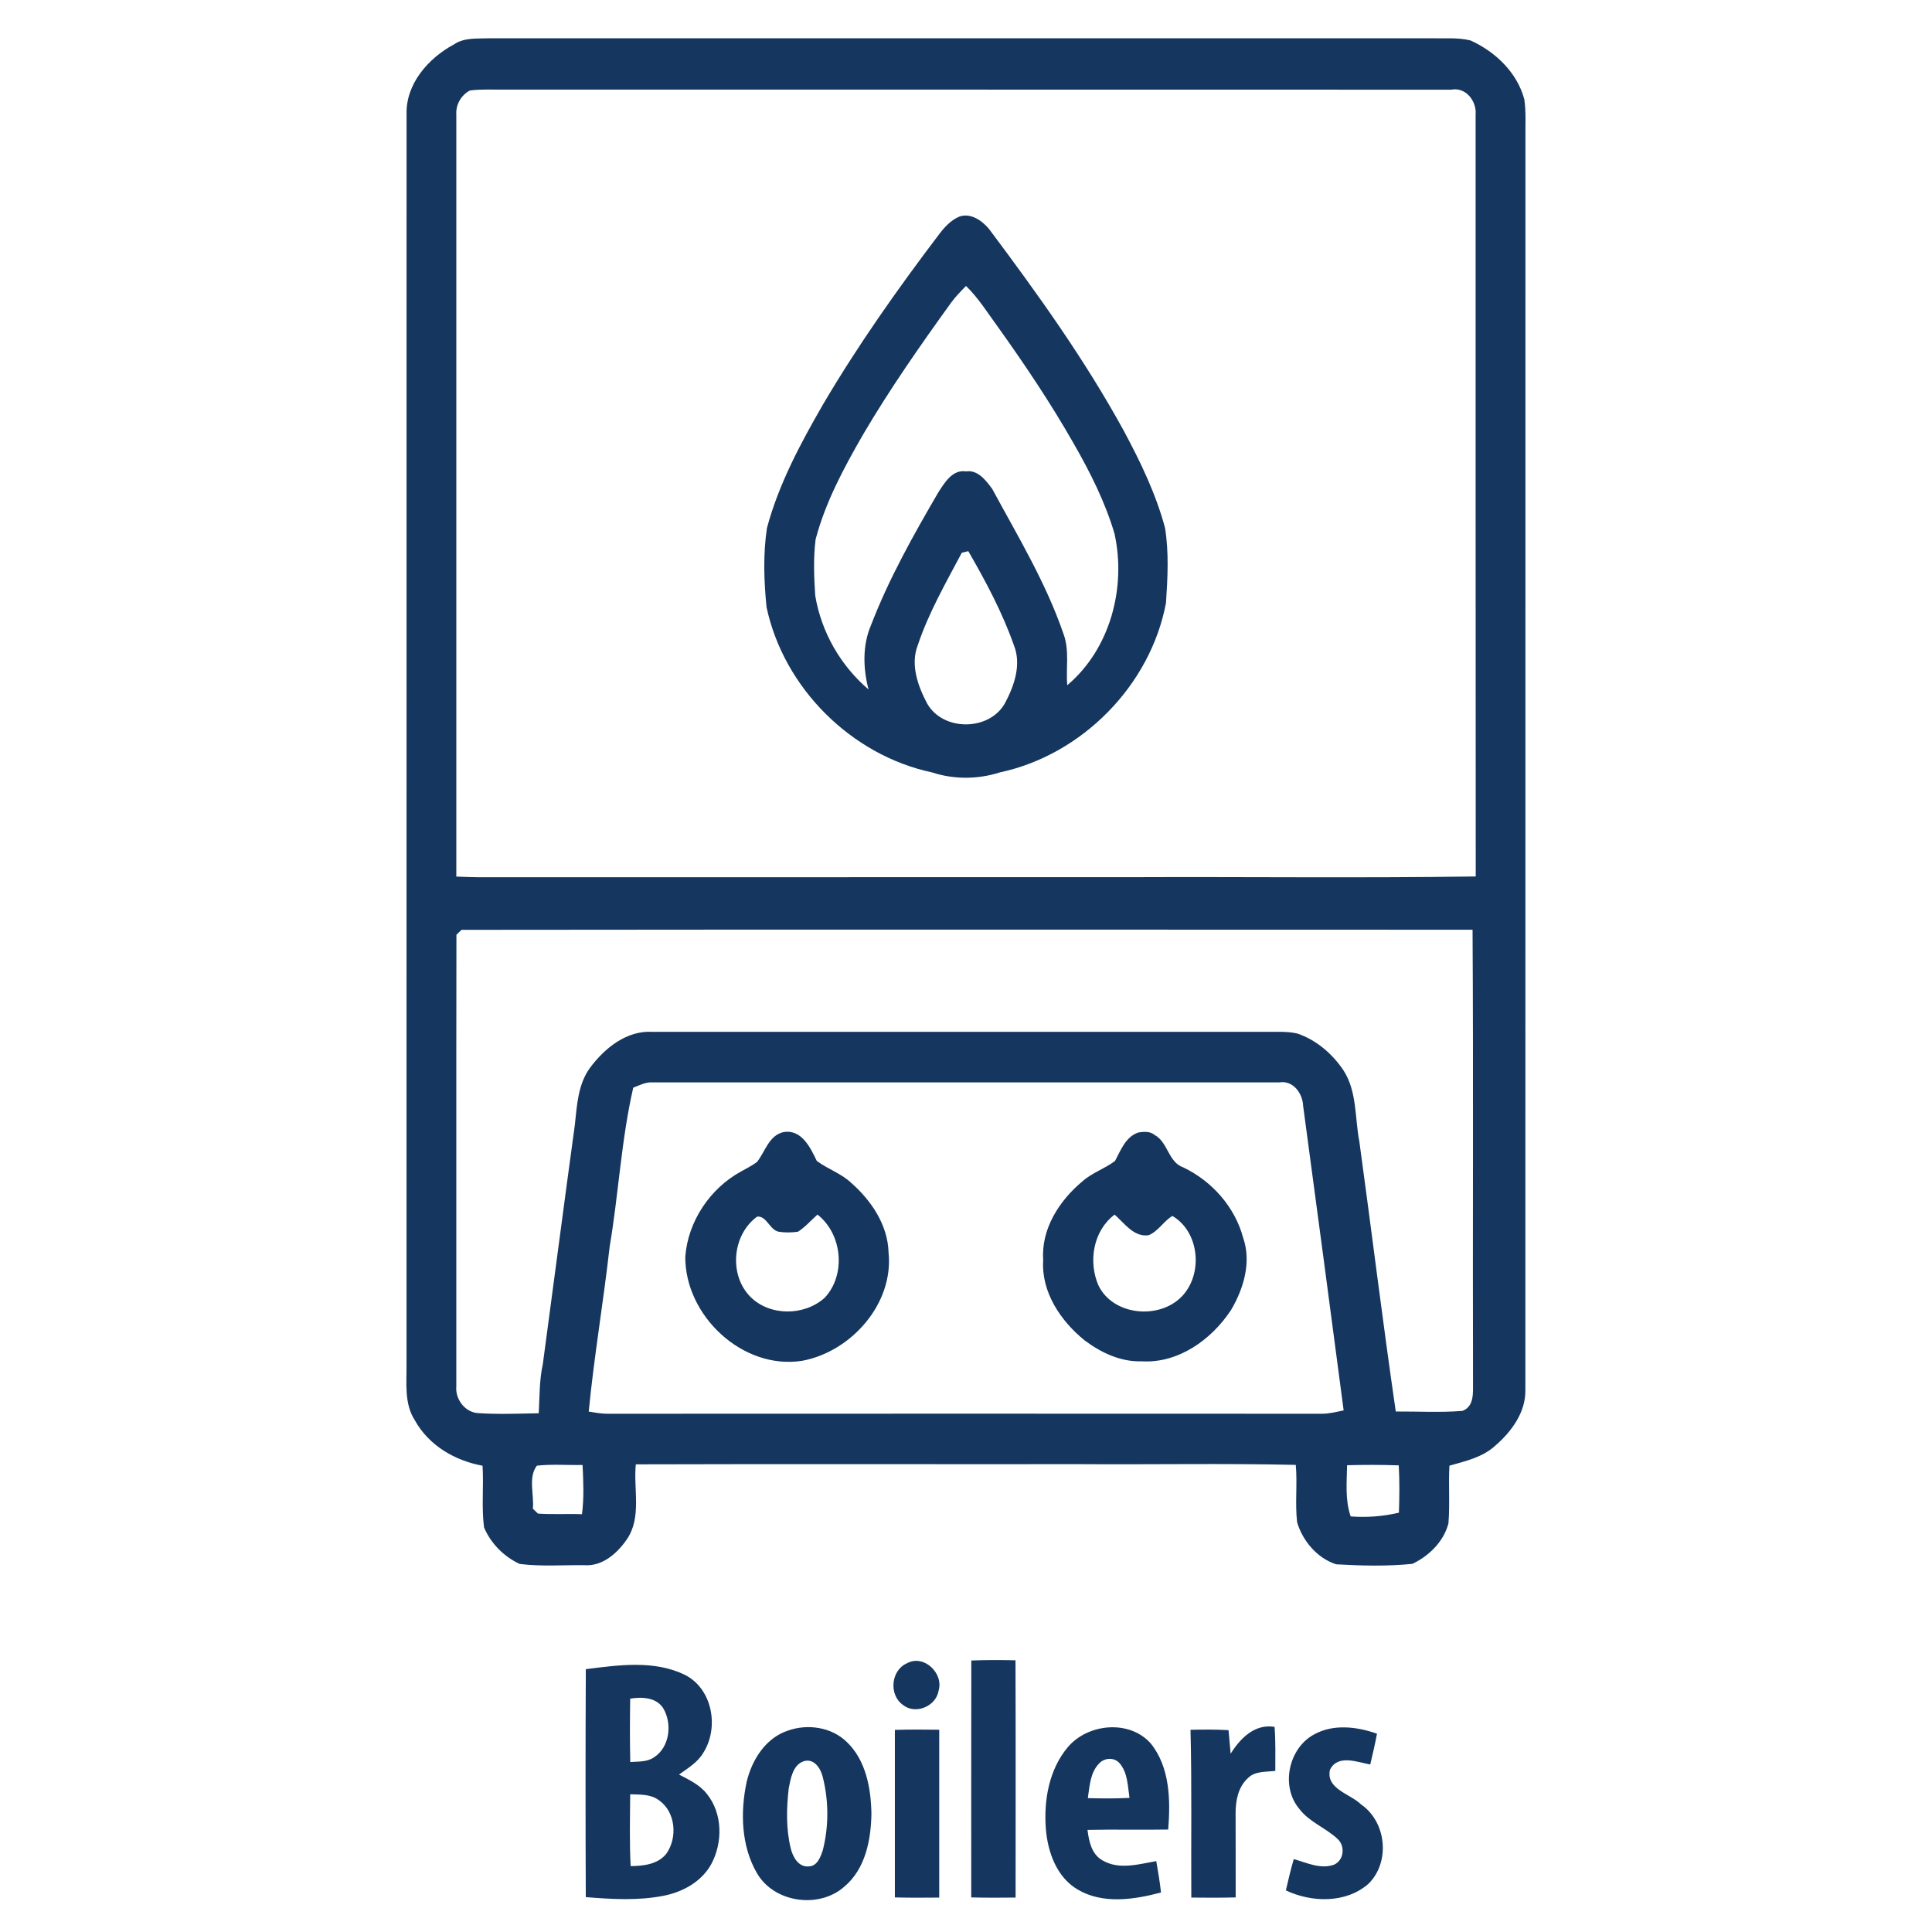 <svg width="506pt" height="506pt" viewBox="0 0 506 506" xmlns="http://www.w3.org/2000/svg"><g id="#15365eff" fill="#15365e"><path d="M118.9 11.63c2.65-1.82 5.99-1.48 9.04-1.6 82.35.01 164.7.02 247.06 0 3.37.08 6.84-.26 10.15.57 6.5 2.95 12.21 8.39 14.08 15.44.48 3.29.24 6.64.29 9.96-.02 109.36.01 218.71-.02 328.06.1 5.85-3.65 10.92-7.9 14.58-3.3 3.05-7.81 4.03-11.99 5.23-.28 5.04.15 10.09-.26 15.12-1.23 4.74-5.1 8.54-9.44 10.59-6.61.67-13.34.5-19.96.12-4.95-1.6-8.75-6.07-10.23-11-.57-5 .1-10.04-.35-15.04-18.78-.43-37.58-.06-56.37-.19-38.83.04-77.65-.07-116.48.05-.66 6.56 1.64 13.93-2.41 19.73-2.47 3.58-6.35 7.01-10.99 6.68-5.67-.07-11.39.39-17.03-.33-4.1-1.9-7.56-5.38-9.32-9.57-.69-5.35-.05-10.77-.39-16.15-7.23-1.33-14.02-5.27-17.68-11.81-2.94-4.48-2.15-10.01-2.23-15.07.01-109.02-.01-218.03.01-327.04-.24-7.98 5.72-14.75 12.42-18.33m4.19 12.07c-2.25 1.13-3.75 3.7-3.58 6.22 0 66.55.01 133.1 0 199.66 1.84.07 3.68.15 5.53.17 56.98-.02 113.97-.01 170.96-.01 30.16-.13 60.34.25 90.5-.19-.06-66.52-.01-133.05-.03-199.57.3-3.51-2.6-7.25-6.38-6.49-82.69-.04-165.39 0-248.08-.02-2.98.03-5.97-.16-8.92.23m-3.55 221.12c-.07 39.42 0 78.84-.03 118.25-.32 3.39 2.27 6.85 5.76 7.04 5.26.34 10.55.13 15.83.03.23-4.31.14-8.65 1.07-12.88 2.81-20.84 5.51-41.69 8.37-62.53.57-5.15.8-10.69 3.97-15.04 3.83-5.17 9.64-9.89 16.44-9.44 53.35 0 106.69.01 160.04-.01 2.93.06 5.92-.21 8.8.45 4.98 1.69 9.17 5.31 12.07 9.64 3.59 5.55 2.95 12.4 4.16 18.64 3.23 23.56 6.11 47.18 9.54 70.71 5.82-.04 11.67.31 17.48-.16 3.11-1.2 2.73-4.79 2.75-7.49-.11-39.51.12-79.02-.12-118.53-88.27-.02-176.54-.07-264.8.03-.34.32-1 .97-1.33 1.29m46.31 40.05c-3.15 13.69-3.83 27.82-6.18 41.66-1.62 14.42-4.08 28.72-5.48 43.17 1.57.25 3.14.55 4.74.57 62.38-.03 124.77-.03 187.15 0 1.98.02 3.9-.48 5.83-.88-3.49-26.59-7.04-53.17-10.61-79.74-.12-3.29-2.61-6.74-6.22-6.17-54.73-.01-109.46-.01-164.18 0-1.81-.11-3.42.76-5.05 1.39m-25.24 99c-2.34 3.04-.68 7.61-1.05 11.27.34.32 1.01.96 1.34 1.28 3.83.26 7.68.01 11.52.16.57-4.28.36-8.61.16-12.9-3.99.09-8-.26-11.97.19m212.2-.12c-.08 4.48-.56 9.08.94 13.41 4.24.31 8.48.01 12.63-.98.15-4.13.19-8.27-.04-12.39-4.51-.17-9.02-.16-13.53-.04z"/><path d="M251.23 56.74c3-1.07 5.96 1.03 7.81 3.24 12.71 16.97 25.12 34.26 35.31 52.89 4.35 8.11 8.39 16.48 10.78 25.4 1.04 6.47.68 13.09.25 19.61-4.04 21.62-22 39.82-43.49 44.41-5.75 1.85-12.03 1.89-17.78.01-21.17-4.5-38.84-22.13-43.35-43.29-.69-6.87-.92-13.89.11-20.73 3.1-11.54 8.8-22.16 14.74-32.45 9.16-15.55 19.59-30.3 30.49-44.66 1.38-1.81 3-3.52 5.13-4.43m-2.12 22.52c-8.11 11.25-16.07 22.63-23.09 34.59-5.01 8.7-9.84 17.66-12.41 27.42-.61 4.87-.42 9.82-.1 14.71 1.58 9.53 6.62 18.33 13.96 24.59-1.43-5.48-1.62-11.54.65-16.83 4.68-12.17 11.1-23.59 17.66-34.84 1.66-2.53 3.68-5.98 7.23-5.44 3.13-.45 5.21 2.37 6.86 4.59 6.7 12.4 14.08 24.58 18.67 37.99 1.6 4.31.6 8.96.97 13.43 11.27-9.49 15.49-25.56 12.39-39.68-2.46-8.34-6.41-16.16-10.72-23.67-5.98-10.51-12.72-20.55-19.74-30.38-2.71-3.69-5.13-7.63-8.43-10.85-1.37 1.39-2.74 2.79-3.9 4.37m2.79 65.5c-4.17 7.88-8.67 15.68-11.51 24.16-2.02 5.13.01 10.77 2.45 15.37 4.17 7.26 16.15 7.21 20.31-.02 2.46-4.57 4.45-10.22 2.38-15.32-3.04-8.61-7.37-16.72-11.93-24.6-.43.1-1.28.31-1.7.41zm-46.75 151.75c4.77-.85 7.08 4.02 8.77 7.54 2.88 2.16 6.46 3.28 9.09 5.82 5.19 4.56 9.5 10.98 9.7 18.07 1.44 13.44-9.72 26.04-22.58 28.45-15.61 2.49-30.74-11.8-30.65-27.24.69-9.25 6.47-17.89 14.58-22.32 1.42-.83 2.94-1.52 4.23-2.54 2.14-2.71 3.06-6.86 6.86-7.78m-8.7 43.05c5.1 5.2 14.15 5.14 19.51.36 5.69-6.02 4.66-16.75-1.86-21.82-1.68 1.51-3.19 3.25-5.1 4.49-1.64.23-3.33.26-4.97.02-2.44-.41-3.2-4.2-5.72-3.98-6.5 4.72-7.47 15.15-1.86 20.93zm101.72-42.97c1.41-.21 3.04-.34 4.22.65 3.54 1.92 3.54 7.12 7.53 8.51 7.48 3.58 13.48 10.32 15.65 18.37 2.24 6.39.16 13.39-3.17 19-5.1 7.74-13.81 14.01-23.43 13.41-5.45.18-10.62-2.27-14.89-5.47-6.28-5.07-11.43-12.69-10.86-21.06-.59-8.12 4.24-15.59 10.27-20.6 2.53-2.26 5.85-3.31 8.53-5.33 1.55-2.85 2.75-6.34 6.15-7.48m-10.5 40.03c3.8 7.95 15.91 9.09 21.85 2.93 5.65-5.86 4.65-16.93-2.47-21.09-2.3 1.38-3.68 4.01-6.22 5.05-3.9.55-6.32-3.15-8.91-5.4-5.61 4.23-6.94 12.27-4.25 18.51zm-50.11 98.99c4.39-2.42 9.65 2.64 8.26 7.18-.65 4.11-6.08 6.37-9.34 3.73-3.75-2.62-3.15-9.11 1.08-10.91zm16.83-.72c3.86-.15 7.72-.14 11.57-.05.08 20.71.03 41.42.03 62.14-3.88.05-7.75.06-11.62-.04.02-20.68-.03-41.36.02-62.05zm-100.96 2.27c8.55-1.07 17.84-2.43 25.89 1.46 7.31 3.64 9.08 13.87 4.86 20.47-1.48 2.51-4.05 4.02-6.34 5.67 2.62 1.37 5.44 2.68 7.3 5.08 4.14 5.12 4.19 12.74 1.13 18.4-2.53 4.59-7.47 7.3-12.49 8.27-6.7 1.32-13.59.9-20.36.35-.08-19.9-.09-39.8.01-59.7m11.62 7.72c-.08 5.53-.11 11.06.02 16.6 2.08-.15 4.37.03 6.19-1.21 4.18-2.66 4.86-8.9 2.41-12.93-1.85-2.83-5.61-2.95-8.62-2.46m0 25.05c-.04 6.26-.21 12.54.12 18.81 3.3-.03 7.06-.44 9.3-3.18 3.04-4.2 2.53-11-1.89-14.07-2.16-1.64-4.98-1.47-7.53-1.56zm157.26-10.62c2.5-4.02 6.31-7.9 11.51-7.04.29 3.84.19 7.69.19 11.53-2.47.31-5.41-.01-7.26 1.98-2.51 2.33-3.15 5.9-3.14 9.18 0 7.33.04 14.65.02 21.98-3.87.1-7.75.09-11.62.04-.09-14.65.16-29.3-.21-43.94 3.32-.08 6.64-.1 9.96.09.2 2.05.36 4.11.55 6.18zm-115.94-6.06c5.15-1.83 11.39-.93 15.39 2.96 5.04 4.8 6.35 12.15 6.47 18.82-.11 6.85-1.58 14.48-7.11 19.1-6.61 5.84-18.31 4.22-22.82-3.46-4.2-7.14-4.43-16.06-2.75-23.99 1.38-5.75 4.94-11.49 10.82-13.43m4 8.07c-2.75 1.04-3.29 4.49-3.8 7.05-.59 5.18-.73 10.54.51 15.65.53 2.27 2.04 5.1 4.8 4.79 2.19-.09 3.04-2.49 3.62-4.24 1.58-6.24 1.57-12.9-.01-19.14-.54-2.32-2.36-5.1-5.12-4.11zm24-8.26c3.87-.11 7.74-.09 11.62-.04.02 14.65.02 29.3 0 43.96-3.88.05-7.75.06-11.62-.04v-43.88zm45.26 4.57c5.23-6.25 16.15-7.33 21.75-1.02 5.06 6.27 5.18 14.9 4.58 22.55-7.05.13-14.1-.07-21.14.1.38 2.96 1.06 6.39 3.92 7.97 4.34 2.57 9.48 1 14.09.2.46 2.73.95 5.46 1.24 8.22-7.06 1.87-15.24 3.13-21.84-.79-5.48-3.23-7.8-9.75-8.31-15.79-.59-7.46.79-15.56 5.71-21.44m8.26 4.2c-2.36 2.39-2.52 5.97-2.98 9.1 3.64.11 7.28.14 10.91-.06-.47-3.11-.45-6.67-2.66-9.15-1.43-1.53-3.87-1.36-5.27.11zm56.25-7.56c5.09-2.83 11.23-2.06 16.5-.21-.5 2.71-1.13 5.39-1.77 8.07-3.42-.64-8.5-2.72-10.54 1.36-1.14 5.06 5.29 6.29 8.11 9.07 6.69 4.59 7.76 15.11 1.96 20.82-5.89 5.15-14.85 4.93-21.62 1.72.61-2.75 1.29-5.49 2.06-8.2 3.38.95 6.98 2.73 10.52 1.48 2.62-1.15 3.02-4.8 1.01-6.71-3.11-2.96-7.45-4.43-10.09-7.94-4.94-5.87-2.82-15.84 3.86-19.46z"/></g></svg>